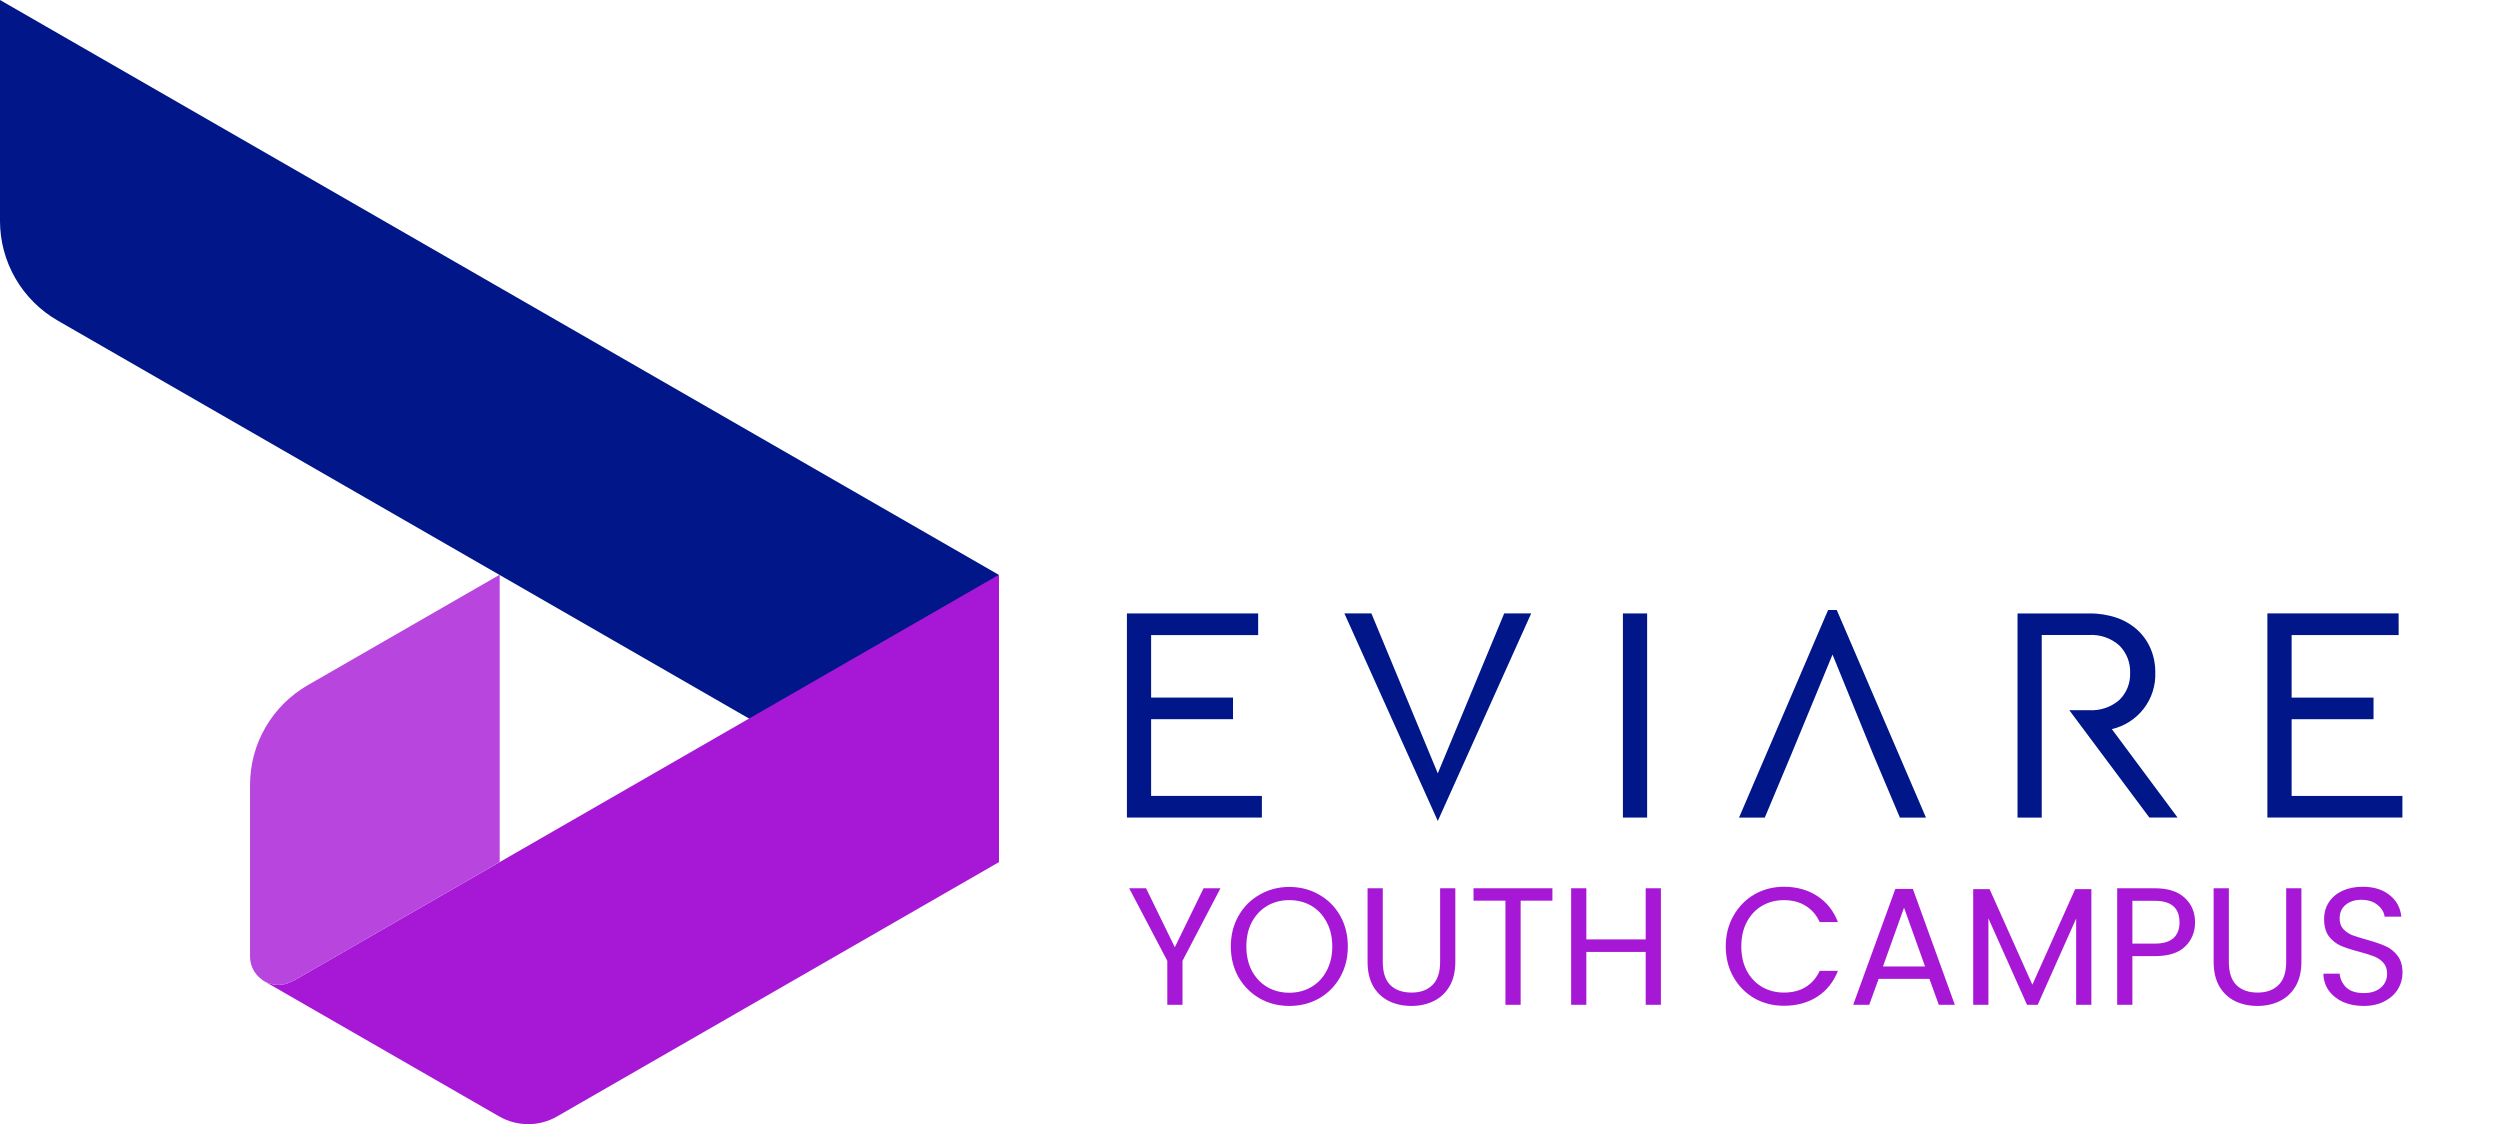 <?xml version="1.0" standalone="no"?>
<!DOCTYPE svg PUBLIC "-//W3C//DTD SVG 1.1//EN" "http://www.w3.org/Graphics/SVG/1.1/DTD/svg11.dtd">
<svg xmlns="http://www.w3.org/2000/svg" width="1361" height="612" viewBox="0 0 1361 612" fill="none">
<path d="M684.943 345.746H626.665V379.757H671.252V391.528H626.665V433.292H686.97V445.074H613.494V333.952H684.943V345.746Z" fill="#001689"/>
<path d="M782.735 446.94L731.89 333.952H746.59L782.735 421.012L818.881 333.952H833.581L782.735 446.94Z" fill="#001689"/>
<path d="M896.697 445.086H883.515V333.952H896.697V445.086Z" fill="#001689"/>
<path d="M999.938 332.1H995.208L946.734 445.088H960.758L975.158 410.734L997.623 356.349L1019.78 410.734L1034.3 445.088H1048.49L999.938 332.1Z" fill="#001689"/>
<path d="M1149.69 396.929C1156.61 395.331 1162.75 391.381 1167.07 385.759C1171.39 380.138 1173.6 373.194 1173.34 366.12C1173.39 361.671 1172.53 357.259 1170.81 353.156C1169.16 349.291 1166.72 345.817 1163.63 342.963C1160.37 340.019 1156.55 337.765 1152.4 336.338C1147.61 334.701 1142.58 333.902 1137.53 333.975H1098.34V445.086H1111.52V345.702H1137C1140.06 345.481 1143.14 345.882 1146.04 346.88C1148.95 347.879 1151.62 349.454 1153.89 351.511C1155.8 353.452 1157.29 355.758 1158.28 358.29C1159.26 360.821 1159.73 363.526 1159.64 366.241C1159.75 368.959 1159.3 371.67 1158.31 374.205C1157.32 376.739 1155.81 379.043 1153.89 380.972C1151.59 382.981 1148.91 384.514 1146.01 385.482C1143.11 386.451 1140.05 386.836 1137 386.615H1126.51L1170.1 445.052H1185.46L1149.69 396.929Z" fill="#001689"/>
<path d="M1305.83 345.746H1247.56V379.757H1292.15V391.528H1247.56V433.292H1307.87V445.074H1234.36V333.952H1305.81L1305.83 345.746Z" fill="#001689"/>
<path d="M1.04158e-07 0V120.277C-0.001 131.273 2.902 142.075 8.417 151.599C13.931 161.122 21.863 169.03 31.415 174.529L543.631 469.368V312.883L1.04158e-07 0Z" fill="#001689"/>
<path d="M159.359 534.164H159.082C156.602 535.591 153.767 536.289 150.906 536.18C148.045 536.07 145.273 535.157 142.909 533.546H142.765L271.816 607.819L272.027 607.919C276.786 610.613 282.17 612.02 287.644 612C293.118 611.981 298.491 610.536 303.232 607.808L543.842 469.333V312.881L159.359 534.164Z" fill="#A618D6"/>
<path d="M151.571 536.185C154.208 536.169 156.795 535.473 159.081 534.164H159.358L272.026 469.322V312.881L167.533 373.019C157.981 378.518 150.049 386.427 144.535 395.95C139.02 405.473 136.117 416.276 136.118 427.272V520.792C136.12 523.253 136.717 525.677 137.856 527.861C138.996 530.044 140.645 531.921 142.665 533.336L142.765 533.535H142.909C145.464 535.266 148.482 536.189 151.571 536.185Z" fill="#B846DE"/>
<path d="M664.415 483.573L643.758 523.067V547H635.477V523.067L614.729 483.573H623.92L639.572 515.696L655.224 483.573H664.415ZM701.906 547.637C696.021 547.637 690.652 546.272 685.799 543.542C680.945 540.751 677.093 536.899 674.242 531.985C671.451 527.01 670.056 521.429 670.056 515.241C670.056 509.053 671.451 503.502 674.242 498.588C677.093 493.613 680.945 489.761 685.799 487.031C690.652 484.24 696.021 482.845 701.906 482.845C707.851 482.845 713.25 484.24 718.104 487.031C722.957 489.761 726.779 493.583 729.57 498.497C732.36 503.411 733.756 508.992 733.756 515.241C733.756 521.49 732.36 527.071 729.57 531.985C726.779 536.899 722.957 540.751 718.104 543.542C713.25 546.272 707.851 547.637 701.906 547.637ZM701.906 540.448C706.334 540.448 710.308 539.417 713.827 537.354C717.406 535.291 720.197 532.349 722.199 528.527C724.261 524.705 725.293 520.276 725.293 515.241C725.293 510.145 724.261 505.716 722.199 501.955C720.197 498.133 717.436 495.191 713.918 493.128C710.399 491.065 706.395 490.034 701.906 490.034C697.416 490.034 693.412 491.065 689.894 493.128C686.375 495.191 683.584 498.133 681.522 501.955C679.52 505.716 678.519 510.145 678.519 515.241C678.519 520.276 679.52 524.705 681.522 528.527C683.584 532.349 686.375 535.291 689.894 537.354C693.473 539.417 697.477 540.448 701.906 540.448ZM752.787 483.573V523.704C752.787 529.346 754.152 533.532 756.882 536.262C759.672 538.992 763.525 540.357 768.439 540.357C773.292 540.357 777.084 538.992 779.814 536.262C782.604 533.532 784 529.346 784 523.704V483.573H792.281V523.613C792.281 528.891 791.219 533.35 789.096 536.99C786.972 540.569 784.091 543.239 780.451 544.998C776.871 546.757 772.837 547.637 768.348 547.637C763.858 547.637 759.794 546.757 756.154 544.998C752.574 543.239 749.723 540.569 747.6 536.99C745.537 533.35 744.506 528.891 744.506 523.613V483.573H752.787ZM845.134 483.573V490.307H827.844V547H819.563V490.307H802.182V483.573H845.134ZM904.194 483.573V547H895.913V518.244H863.608V547H855.327V483.573H863.608V511.419H895.913V483.573H904.194ZM939.501 515.241C939.501 509.053 940.896 503.502 943.687 498.588C946.478 493.613 950.269 489.731 955.062 486.94C959.915 484.149 965.284 482.754 971.169 482.754C978.085 482.754 984.121 484.422 989.278 487.759C994.435 491.096 998.196 495.828 1000.56 501.955H990.643C988.884 498.133 986.336 495.191 982.999 493.128C979.723 491.065 975.78 490.034 971.169 490.034C966.74 490.034 962.767 491.065 959.248 493.128C955.729 495.191 952.969 498.133 950.967 501.955C948.965 505.716 947.964 510.145 947.964 515.241C947.964 520.276 948.965 524.705 950.967 528.527C952.969 532.288 955.729 535.2 959.248 537.263C962.767 539.326 966.74 540.357 971.169 540.357C975.78 540.357 979.723 539.356 982.999 537.354C986.336 535.291 988.884 532.349 990.643 528.527H1000.56C998.196 534.594 994.435 539.295 989.278 542.632C984.121 545.908 978.085 547.546 971.169 547.546C965.284 547.546 959.915 546.181 955.062 543.451C950.269 540.66 946.478 536.808 943.687 531.894C940.896 526.98 939.501 521.429 939.501 515.241ZM1050.38 532.895H1022.72L1017.62 547H1008.88L1031.82 483.937H1041.37L1064.21 547H1055.48L1050.38 532.895ZM1048.01 526.161L1036.55 494.129L1025.08 526.161H1048.01ZM1138.54 484.028V547H1130.26V500.044L1109.33 547H1103.51L1082.49 499.953V547H1074.21V484.028H1083.13L1106.42 536.08L1129.72 484.028H1138.54ZM1194.99 502.137C1194.99 507.415 1193.17 511.813 1189.53 515.332C1185.95 518.79 1180.46 520.519 1173.06 520.519H1160.87V547H1152.59V483.573H1173.06C1180.22 483.573 1185.65 485.302 1189.35 488.76C1193.11 492.218 1194.99 496.677 1194.99 502.137ZM1173.06 513.694C1177.67 513.694 1181.07 512.693 1183.26 510.691C1185.44 508.689 1186.53 505.838 1186.53 502.137C1186.53 494.311 1182.04 490.398 1173.06 490.398H1160.87V513.694H1173.06ZM1213.39 483.573V523.704C1213.39 529.346 1214.75 533.532 1217.48 536.262C1220.27 538.992 1224.12 540.357 1229.04 540.357C1233.89 540.357 1237.68 538.992 1240.41 536.262C1243.2 533.532 1244.6 529.346 1244.6 523.704V483.573H1252.88V523.613C1252.88 528.891 1251.82 533.35 1249.69 536.99C1247.57 540.569 1244.69 543.239 1241.05 544.998C1237.47 546.757 1233.44 547.637 1228.95 547.637C1224.46 547.637 1220.39 546.757 1216.75 544.998C1213.17 543.239 1210.32 540.569 1208.2 536.99C1206.14 533.35 1205.1 528.891 1205.1 523.613V483.573H1213.39ZM1286.8 547.637C1282.62 547.637 1278.86 546.909 1275.52 545.453C1272.24 543.936 1269.67 541.874 1267.79 539.265C1265.9 536.596 1264.93 533.532 1264.87 530.074H1273.7C1274 533.047 1275.22 535.564 1277.34 537.627C1279.52 539.629 1282.68 540.63 1286.8 540.63C1290.75 540.63 1293.84 539.659 1296.09 537.718C1298.39 535.716 1299.54 533.168 1299.54 530.074C1299.54 527.647 1298.88 525.676 1297.54 524.159C1296.21 522.642 1294.54 521.49 1292.54 520.701C1290.54 519.912 1287.84 519.063 1284.44 518.153C1280.25 517.061 1276.89 515.969 1274.34 514.877C1271.85 513.785 1269.7 512.086 1267.88 509.781C1266.12 507.415 1265.24 504.26 1265.24 500.317C1265.24 496.859 1266.12 493.795 1267.88 491.126C1269.64 488.457 1272.09 486.394 1275.25 484.938C1278.46 483.482 1282.13 482.754 1286.26 482.754C1292.2 482.754 1297.06 484.24 1300.82 487.213C1304.64 490.186 1306.79 494.129 1307.28 499.043H1298.18C1297.88 496.616 1296.6 494.493 1294.36 492.673C1292.11 490.792 1289.14 489.852 1285.44 489.852C1281.98 489.852 1279.16 490.762 1276.98 492.582C1274.79 494.341 1273.7 496.829 1273.7 500.044C1273.7 502.349 1274.34 504.23 1275.61 505.686C1276.95 507.142 1278.55 508.264 1280.43 509.053C1282.38 509.781 1285.08 510.63 1288.53 511.601C1292.72 512.754 1296.09 513.906 1298.63 515.059C1301.18 516.151 1303.37 517.88 1305.19 520.246C1307.01 522.551 1307.92 525.706 1307.92 529.71C1307.92 532.804 1307.1 535.716 1305.46 538.446C1303.82 541.176 1301.39 543.39 1298.18 545.089C1294.96 546.788 1291.17 547.637 1286.8 547.637Z" fill="#A618D6"/>
</svg>